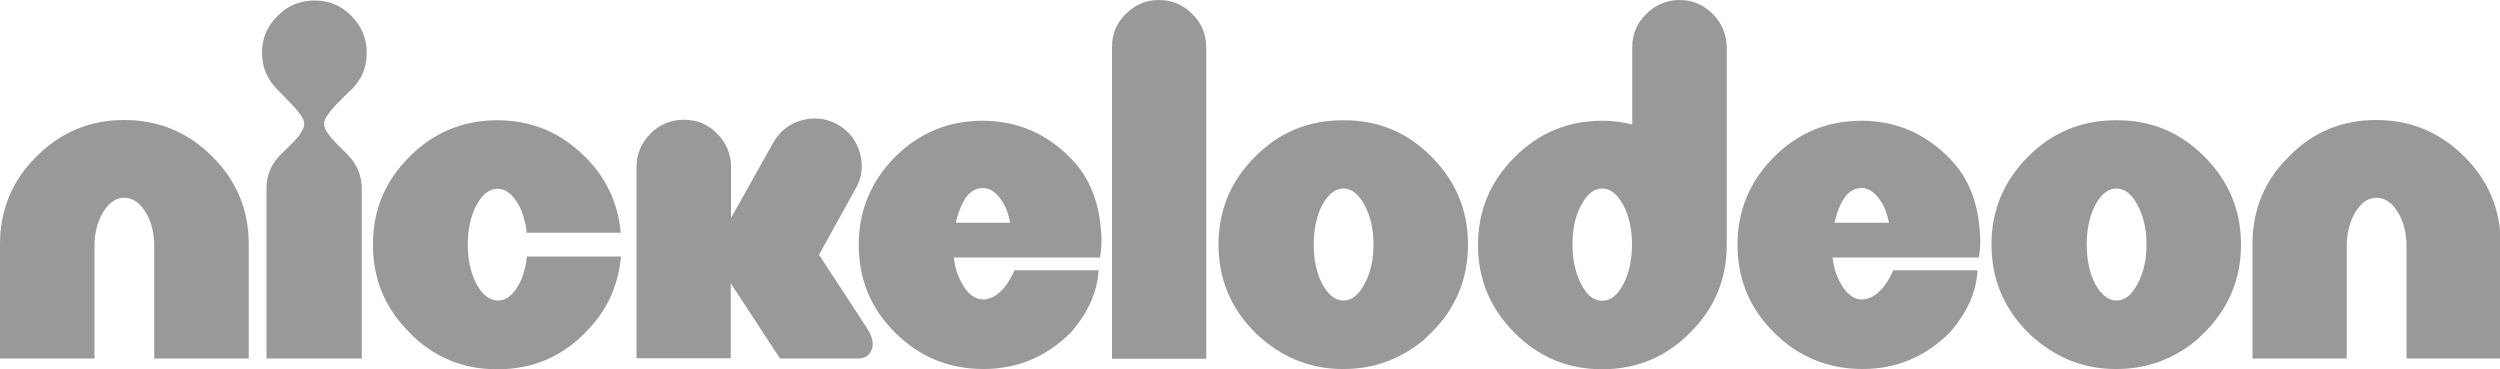 <?xml version="1.0" encoding="utf-8"?>
<!-- Generator: Adobe Illustrator 25.0.0, SVG Export Plug-In . SVG Version: 6.00 Build 0)  -->
<svg version="1.1"
	 id="Layer_1" inkscape:version="0.48.5 r10040" sodipodi:docname="Nickelodeon_(2009).svg" xmlns:cc="http://creativecommons.org/ns#" xmlns:dc="http://purl.org/dc/elements/1.1/" xmlns:inkscape="http://www.inkscape.org/namespaces/inkscape" xmlns:rdf="http://www.w3.org/1999/02/22-rdf-syntax-ns#" xmlns:sodipodi="http://sodipodi.sourceforge.net/DTD/sodipodi-0.dtd" xmlns:svg="http://www.w3.org/2000/svg"
	 xmlns="http://www.w3.org/2000/svg" xmlns:xlink="http://www.w3.org/1999/xlink" x="0px" y="0px" viewBox="0 0 1000 147.6"
	 style="enable-background:new 0 0 1000 147.6;" xml:space="preserve">
<style type="text/css">
	.st0{fill:#999999;}
</style>
<sodipodi:namedview  bordercolor="#666666" borderopacity="1" fit-margin-bottom="0" fit-margin-left="0" fit-margin-right="0" fit-margin-top="0" gridtolerance="10" guidetolerance="10" id="namedview65" inkscape:current-layer="g3" inkscape:cx="864.52493" inkscape:cy="-25.988261" inkscape:pageopacity="0" inkscape:pageshadow="2" inkscape:window-height="1021" inkscape:window-maximized="0" inkscape:window-width="1027" inkscape:window-x="885" inkscape:window-y="0" inkscape:zoom="0.35270133" objecttolerance="10" pagecolor="#ffffff" showgrid="false">
	</sodipodi:namedview>
<g id="g3" transform="translate(-1.1230469e-5,-79.226)">
	<g id="g37" transform="matrix(1,0,0,1,0,79.226)">
		<g id="g39">
			<g id="g41">
				<path id="path43" inkscape:connector-curvature="0" class="st0" d="M49.7,48c13.8,0,25.5,4.9,35.2,14.6
					c9.7,9.6,14.6,21.3,14.6,35.1v45.7H61.7v-45c0-5.3-1.2-9.9-3.5-13.6c-2.4-3.8-5.2-5.7-8.5-5.7c-3.3,0-6.1,1.9-8.4,5.7
					c-2.3,3.8-3.5,8.3-3.5,13.6v45H0V97.7c0-13.8,4.9-25.6,14.6-35.1C24.2,52.9,35.9,48,49.7,48z"/>
				<path id="path45" inkscape:connector-curvature="0" class="st0" d="M135.8,40.5c-4,4-6.1,6.9-6.2,8.8v0.2c0,2,1.8,4.7,5.3,8.2
					l4.2,4.2c3.7,3.8,5.6,8.3,5.6,13.5v68h-38.1v-68c0-5.3,1.9-9.8,5.6-13.5l4.3-4.2c3.5-3.5,5.2-6.2,5.2-8.3v-0.2
					c-0.2-1.9-2.3-4.8-6.2-8.7l-4.5-4.6c-4.1-4.1-6.2-9-6.2-14.8c0-5.8,2.1-10.7,6.2-14.7c4-4.1,8.9-6.2,14.7-6.2
					c5.9,0,10.8,2,14.8,6.1c4.1,4.1,6.2,9,6.2,14.8c0,5.9-2.1,10.8-6.2,14.8C140.3,35.9,135.8,40.5,135.8,40.5z"/>
				<path id="path47" inkscape:connector-curvature="0" class="st0" d="M207.6,113.7c1.7-3.2,2.7-6.9,3.2-11.1h37.6
					c-1.1,11.9-5.8,22.1-14.3,30.4v0.1c-9.6,9.7-21.3,14.6-34.9,14.6h-0.5c-13.7,0-25.3-4.9-34.9-14.6V133
					c-9.7-9.6-14.6-21.2-14.6-34.9v-0.5c0-13.7,4.9-25.3,14.6-34.9c9.6-9.7,21.4-14.6,35.1-14.6c13.7,0,25.4,4.9,35.1,14.6
					c8.5,8.4,13.2,18.5,14.3,30.4h-37.6c-0.5-4.3-1.6-8-3.2-11.1c-2.4-4.3-5.3-6.5-8.5-6.5s-6.1,2.2-8.4,6.5
					c-2.3,4.4-3.5,9.7-3.5,15.8c0,6.1,1.2,11.4,3.5,15.8c2.3,4.3,5.2,6.5,8.4,6.6C202.4,120.3,205.2,118.1,207.6,113.7L207.6,113.7z
					"/>
				<path id="path49" inkscape:connector-curvature="0" class="st0" d="M327.6,101.9l19.1,29.2c1.6,2.4,2.4,4.6,2.4,6.5
					c0,0.8-0.1,1.5-0.4,2.2c-0.9,2.4-2.7,3.6-5.6,3.6H312l-19.7-30.1v30h-37.7V66.8c0-5.2,1.9-9.6,5.6-13.4
					c3.6-3.6,8.1-5.5,13.3-5.5c5.3,0,9.7,1.8,13.3,5.5c3.7,3.7,5.6,8.2,5.6,13.4v20.4l17.1-30.5c2.7-4.5,6.5-7.4,11.6-8.7
					c1.7-0.4,3.3-0.6,4.9-0.6c3.3,0,6.4,0.9,9.4,2.6c4.5,2.7,7.4,6.6,8.7,11.7c0.4,1.6,0.6,3.2,0.6,4.8c0,3.3-0.9,6.4-2.7,9.4
					L327.6,101.9L327.6,101.9z"/>
				<path id="path51" inkscape:connector-curvature="0" class="st0" d="M393.1,48.3c13.5,0,25.2,4.9,35,14.8
					c6.7,6.7,10.7,15.4,12,26c0.3,2.6,0.5,5,0.5,7.2c0,2.5-0.2,4.7-0.6,6.7h-58.5c0.5,3.9,1.5,7.3,3.2,10.2c2.3,4.3,5.2,6.5,8.4,6.6
					c3.3,0,6.5-1.9,9.4-5.8c1.4-2,2.5-4,3.3-5.9h33.6c-0.4,8.5-4,16.7-10.9,24.7c-9.8,9.9-21.5,14.8-35.1,14.8
					c-13.9,0-25.7-4.9-35.4-14.6c-9.7-9.6-14.5-21.3-14.5-35.1c0-13.7,4.9-25.4,14.5-35.1C367.7,53.1,379.4,48.3,393.1,48.3
					L393.1,48.3z M404.1,89.1c-0.7-3.2-1.5-5.6-2.4-7.2c-2.5-4.4-5.3-6.7-8.5-6.7c-3.6,0-6.4,2.2-8.4,6.5c-1,2.2-1.9,4.7-2.5,7.4
					L404.1,89.1C404.1,89.1,404.1,89.1,404.1,89.1z"/>
				<path id="path53" inkscape:connector-curvature="0" class="st0" d="M463.6,0c5.2,0,9.7,1.9,13.3,5.6c3.7,3.6,5.6,8.1,5.6,13.4
					v124.5h-37.7V18.9c0-5.3,1.8-9.7,5.5-13.3C454,1.9,458.4,0,463.6,0L463.6,0z"/>
				<path id="path55" inkscape:connector-curvature="0" class="st0" d="M572.6,62.7c9.7,9.7,14.6,21.4,14.6,35.1
					c0,13.8-4.9,25.5-14.6,35.2c-0.3,0.3-0.9,0.9-1.8,1.7c-0.7,0.7-1.1,1.1-1.1,1.1c-9.3,7.8-20.1,11.8-32.2,11.8h-0.5
					c-12,0-22.7-4-32-11.9c-0.6-0.4-1.6-1.3-3-2.7c-9.7-9.7-14.6-21.4-14.6-35.2c0-13.7,4.9-25.4,14.6-35.1
					c9.7-9.8,21.4-14.6,35.2-14.6C551.2,48,562.9,52.9,572.6,62.7L572.6,62.7z M545.8,113.6c2.4-4.4,3.6-9.7,3.6-15.8
					c0-6.1-1.2-11.4-3.6-15.8c-2.4-4.4-5.2-6.6-8.4-6.6c-3.3,0-6.1,2.2-8.5,6.6c-2.3,4.4-3.4,9.7-3.4,15.8c0,6.1,1.1,11.4,3.4,15.8
					c2.4,4.4,5.2,6.6,8.5,6.6C540.7,120.2,543.5,118,545.8,113.6z"/>
				<path id="path57" inkscape:connector-curvature="0" class="st0" d="M676,133.1c-9.6,9.7-21.4,14.6-35.1,14.6
					c-13.8,0-25.5-4.9-35.1-14.6c-9.7-9.7-14.6-21.4-14.6-35.1s4.9-25.4,14.6-35.1c9.6-9.7,21.3-14.6,35.1-14.6
					c4.1,0,8.1,0.5,12,1.5V18.9c0-5.3,1.9-9.7,5.6-13.3c3.7-3.7,8.2-5.6,13.3-5.6c5.2,0,9.6,1.9,13.3,5.6c3.6,3.6,5.5,8.1,5.6,13.3
					V98C690.7,111.7,685.8,123.4,676,133.1L676,133.1z M640.9,120.3c3.3,0,6.1-2.2,8.4-6.6c2.3-4.3,3.5-9.6,3.5-15.9
					c0-6.2-1.2-11.4-3.5-15.8c-2.4-4.4-5.2-6.6-8.4-6.6c-3.3,0-6.1,2.2-8.4,6.6c-2.4,4.3-3.5,9.6-3.5,15.8s1.2,11.5,3.5,15.9
					C634.7,118.1,637.5,120.3,640.9,120.3z"/>
				<path id="path59" inkscape:connector-curvature="0" class="st0" d="M744.6,48.3c13.5,0,25.2,4.9,35,14.8
					c6.7,6.7,10.7,15.4,12,26c0.3,2.6,0.5,5,0.5,7.2c0,2.5-0.2,4.7-0.6,6.7h-58.5c0.5,3.9,1.5,7.3,3.2,10.2c2.3,4.3,5.2,6.5,8.4,6.6
					c3.3,0,6.5-1.9,9.4-5.8c1.4-2,2.5-4,3.3-5.9H791c-0.4,8.5-4,16.7-10.9,24.7c-9.8,9.9-21.5,14.8-35.1,14.8
					c-13.9,0-25.7-4.9-35.4-14.6c-9.7-9.6-14.6-21.3-14.6-35.1c0-13.7,4.9-25.4,14.6-35.1C719.2,53.1,730.9,48.3,744.6,48.3z
					 M755.6,89.1c-0.7-3.2-1.5-5.6-2.4-7.2c-2.5-4.4-5.3-6.7-8.5-6.7c-3.6,0-6.4,2.2-8.4,6.5c-1.1,2.2-1.9,4.7-2.5,7.4L755.6,89.1
					L755.6,89.1L755.6,89.1z"/>
				<path id="path61" inkscape:connector-curvature="0" class="st0" d="M881.8,62.7c9.7,9.7,14.6,21.4,14.6,35.1
					c0,13.8-4.9,25.5-14.6,35.2c-0.3,0.3-0.9,0.9-1.8,1.7c-0.7,0.7-1.1,1.1-1.1,1.1c-9.3,7.8-20.1,11.8-32.2,11.8h-0.5
					c-12,0-22.7-4-32-11.9c-0.6-0.4-1.6-1.3-3-2.7c-9.7-9.7-14.6-21.4-14.6-35.2c0-13.7,4.9-25.4,14.6-35.1
					c9.7-9.8,21.4-14.6,35.2-14.6C860.4,48,872.1,52.9,881.8,62.7L881.8,62.7z M855,113.6c2.4-4.4,3.6-9.7,3.6-15.8
					c0-6.1-1.2-11.4-3.6-15.8c-2.3-4.4-5.2-6.6-8.4-6.6c-3.3,0-6.1,2.2-8.5,6.6c-2.3,4.4-3.4,9.7-3.4,15.8c0,6.1,1.1,11.4,3.4,15.8
					c2.4,4.4,5.3,6.6,8.5,6.6C849.9,120.2,852.7,118,855,113.6z"/>
				<path id="path63" inkscape:connector-curvature="0" class="st0" d="M950.5,48c13.8,0,25.5,4.9,35.2,14.6
					c9.7,9.6,14.6,21.3,14.6,35.1v45.7h-37.7v-45c0-5.3-1.2-9.9-3.5-13.6c-2.3-3.8-5.2-5.7-8.5-5.7c-3.3,0-6.1,1.9-8.4,5.7
					c-2.3,3.8-3.5,8.3-3.5,13.6v45h-37.7V97.7c0-13.8,4.8-25.6,14.6-35.1C925,52.9,936.7,48,950.5,48L950.5,48z"/>
			</g>
		</g>
	</g>
</g>
</svg>
